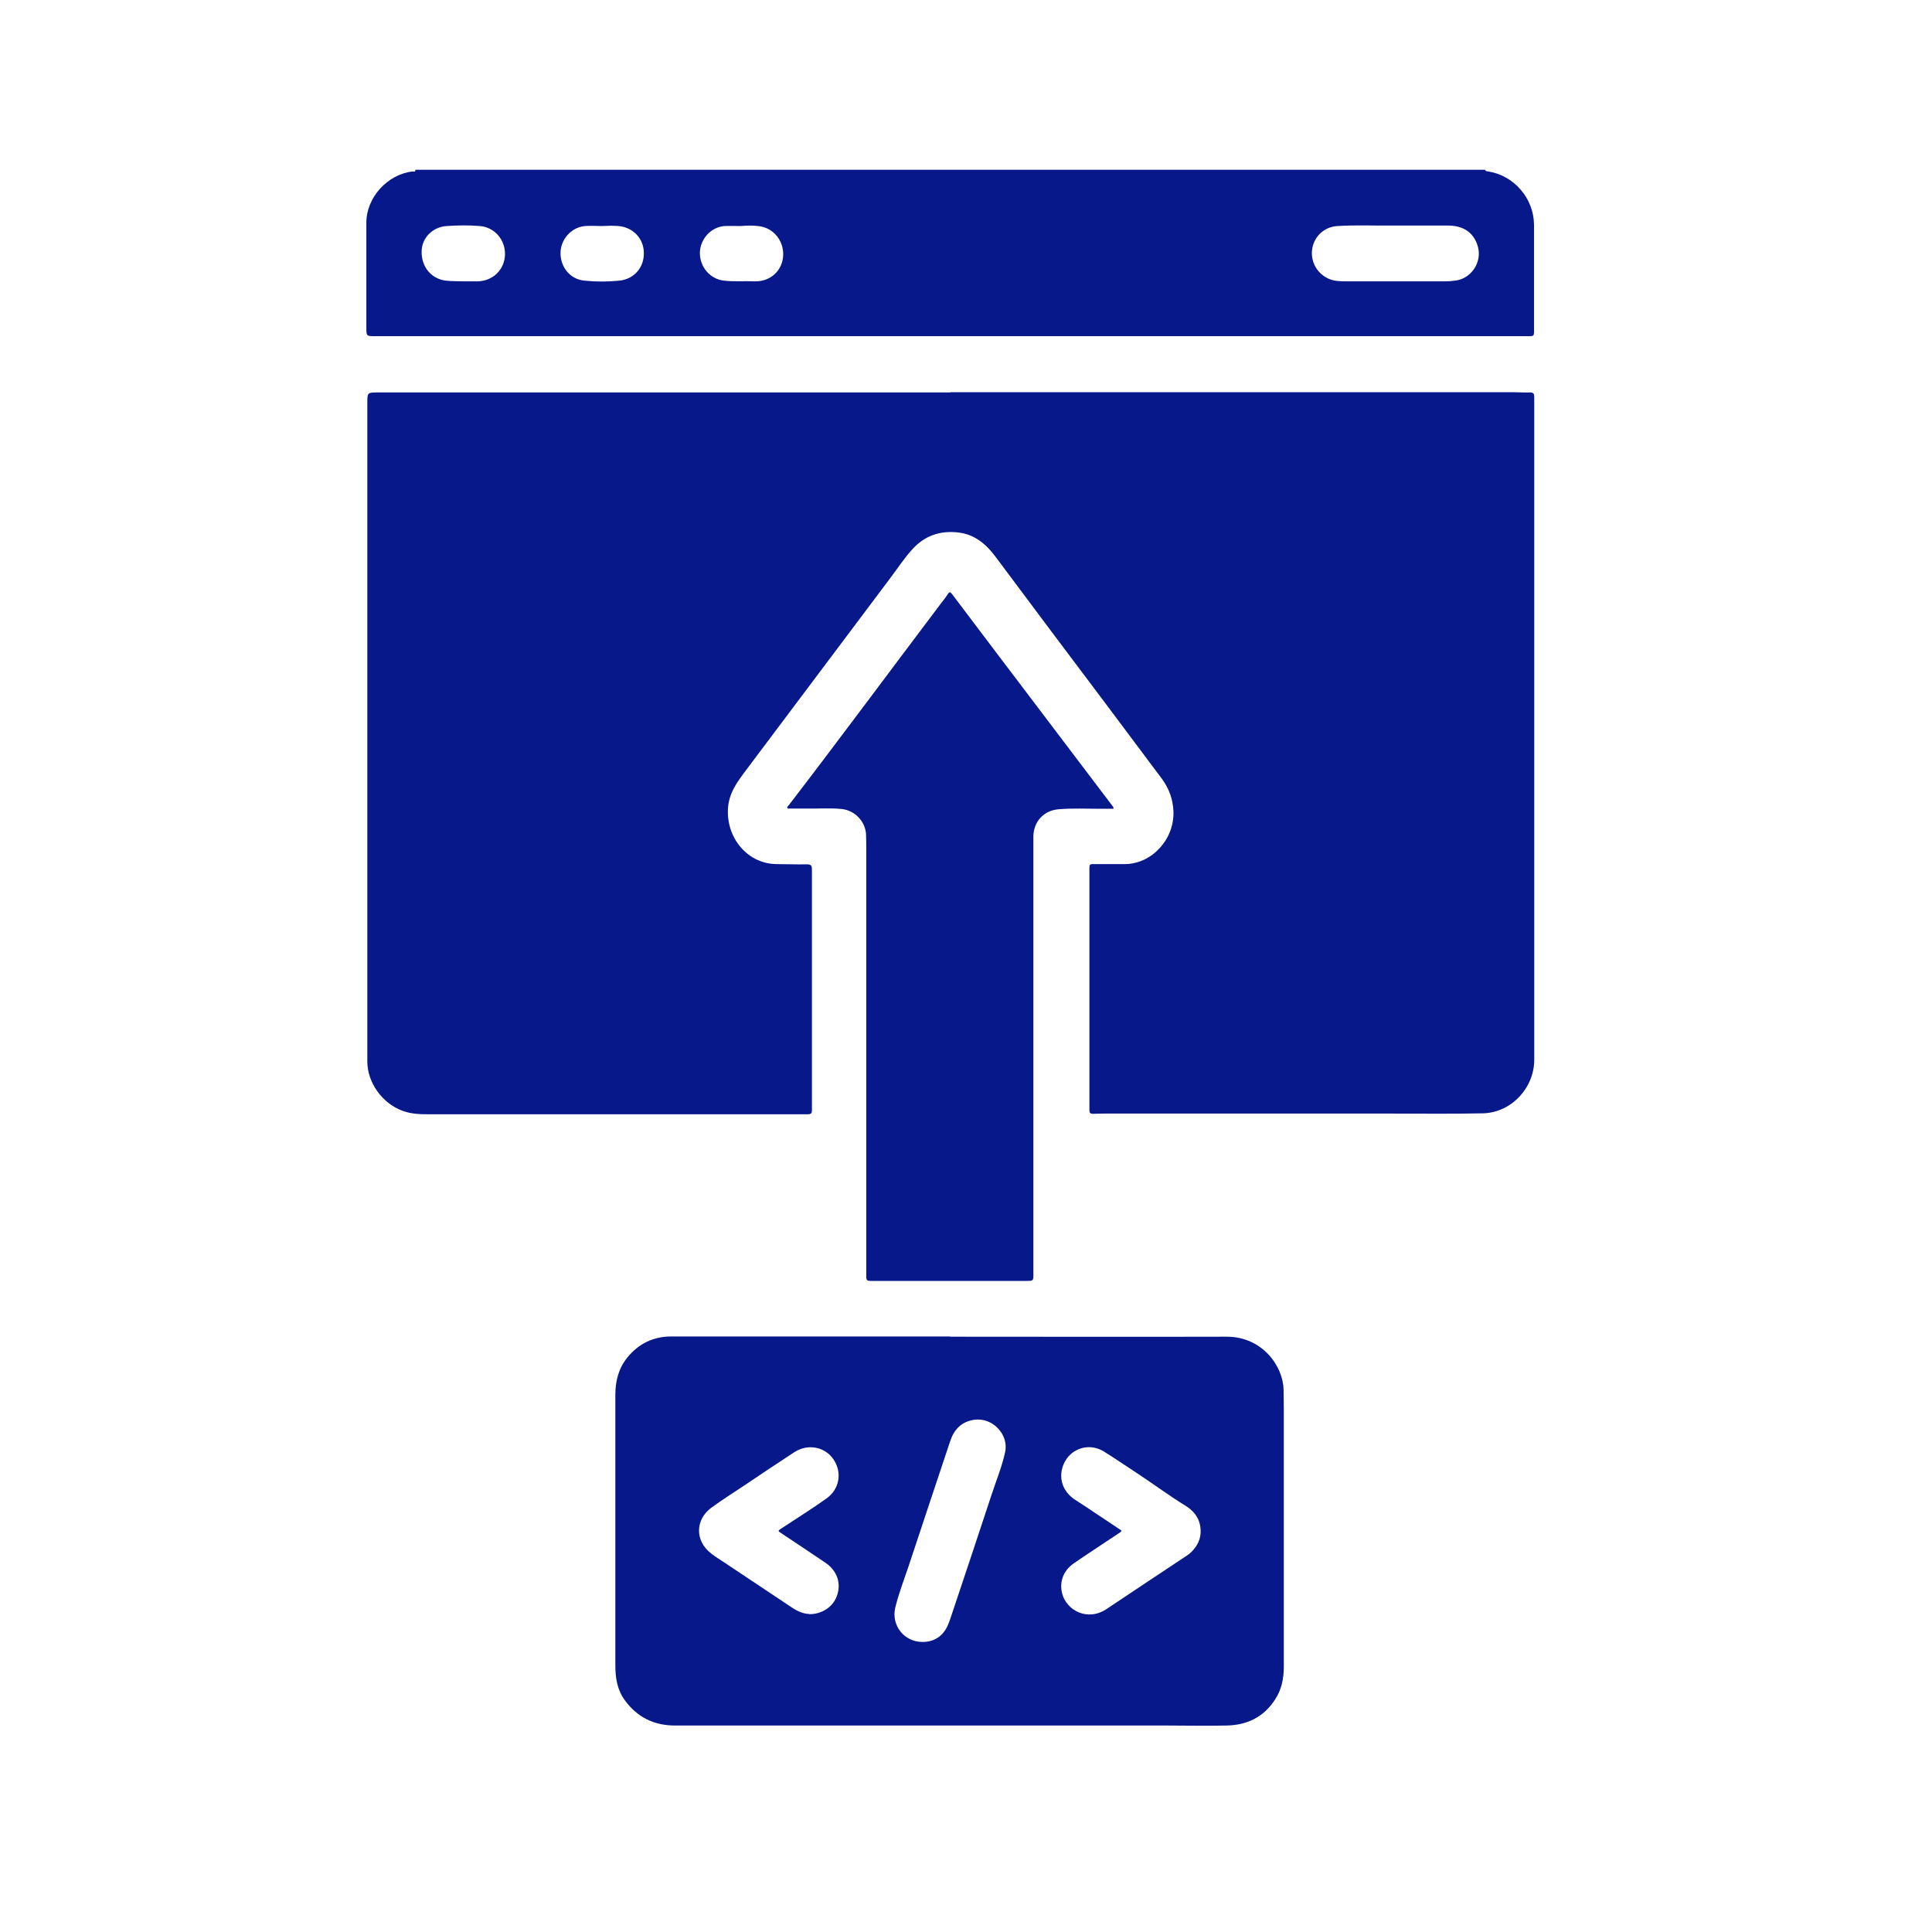 <svg width="80" height="80" viewBox="0 0 80 80" fill="none" xmlns="http://www.w3.org/2000/svg">
<g clip-path="url(#clip0_1_307)">
<g clip-path="url(#clip1_1_307)">
<path d="M61.49 7.03C61.52 7.1 61.58 7.09 61.63 7.1C62.7 7.27 63.51 8.22 63.52 9.3C63.52 10.79 63.52 12.28 63.52 13.76C63.52 13.89 63.49 13.92 63.36 13.92C62.88 13.92 62.39 13.92 61.91 13.92C51.71 13.92 41.51 13.92 31.31 13.92C26.05 13.92 20.79 13.92 15.53 13.92C15.17 13.92 15.17 13.92 15.17 13.55C15.17 12.11 15.17 10.66 15.17 9.22C15.17 8.18 16.04 7.22 17.08 7.1C17.12 7.1 17.21 7.14 17.2 7.03H61.5H61.49ZM57.64 9.34C56.96 9.35 56.17 9.31 55.38 9.36C54.85 9.39 54.43 9.77 54.34 10.28C54.25 10.8 54.51 11.3 54.99 11.53C55.24 11.65 55.51 11.65 55.78 11.65C57.13 11.65 58.48 11.65 59.83 11.65C59.97 11.65 60.11 11.64 60.25 11.62C60.91 11.55 61.37 10.87 61.2 10.23C61.05 9.66 60.63 9.35 59.99 9.34C59.24 9.34 58.49 9.34 57.64 9.34ZM19.22 11.65C19.41 11.65 19.6 11.65 19.79 11.65C20.42 11.63 20.89 11.16 20.91 10.55C20.93 9.93 20.48 9.41 19.87 9.36C19.41 9.32 18.95 9.33 18.49 9.36C17.91 9.4 17.47 9.85 17.46 10.4C17.44 11.04 17.85 11.54 18.45 11.62C18.71 11.65 18.97 11.64 19.22 11.65ZM24.91 9.36C24.68 9.36 24.45 9.34 24.22 9.36C23.66 9.41 23.21 9.91 23.21 10.48C23.21 11.07 23.61 11.56 24.19 11.62C24.68 11.67 25.17 11.67 25.65 11.62C26.25 11.56 26.67 11.08 26.66 10.48C26.66 9.88 26.22 9.42 25.62 9.36C25.38 9.34 25.15 9.35 24.91 9.36ZM30.67 9.36C30.45 9.36 30.22 9.35 30 9.36C29.44 9.4 28.99 9.9 28.98 10.47C28.98 11.06 29.4 11.55 29.97 11.62C30.4 11.67 30.82 11.63 31.25 11.65C31.89 11.67 32.41 11.21 32.43 10.56C32.45 9.97 32.03 9.42 31.39 9.36C31.15 9.33 30.91 9.34 30.67 9.36Z" fill="#07198A"/>
<path d="M39.34 16.24C47.1 16.24 54.86 16.24 62.62 16.24C62.87 16.24 63.12 16.26 63.36 16.25C63.5 16.25 63.53 16.31 63.53 16.43C63.53 18.66 63.53 20.9 63.53 23.13C63.53 30.05 63.53 36.97 63.53 43.88C63.53 45.05 62.58 46.07 61.41 46.1C60.08 46.13 58.74 46.11 57.41 46.11C53.58 46.11 49.76 46.11 45.93 46.11C45.72 46.11 45.5 46.11 45.29 46.12C45.14 46.13 45.11 46.08 45.11 45.94C45.11 42.86 45.11 39.79 45.11 36.71C45.11 36.45 45.11 36.19 45.11 35.94C45.11 35.82 45.13 35.77 45.27 35.78C45.71 35.78 46.15 35.78 46.59 35.78C47.69 35.77 48.63 34.76 48.59 33.6C48.57 33.1 48.41 32.66 48.12 32.26C47.37 31.25 46.61 30.25 45.86 29.24C44.31 27.18 42.76 25.12 41.22 23.05C40.83 22.53 40.36 22.13 39.69 22.05C38.95 21.96 38.31 22.17 37.8 22.72C37.45 23.1 37.17 23.53 36.87 23.93C34.85 26.62 32.83 29.31 30.81 32C30.53 32.38 30.26 32.76 30.17 33.25C29.96 34.55 30.87 35.76 32.14 35.78C32.56 35.78 32.98 35.8 33.41 35.79C33.58 35.79 33.62 35.84 33.62 36C33.62 38.39 33.62 40.78 33.62 43.18C33.62 44.11 33.62 45.03 33.62 45.96C33.62 46.1 33.59 46.14 33.44 46.14C28.24 46.14 23.04 46.14 17.84 46.14C17.45 46.14 17.06 46.14 16.68 46C15.84 45.7 15.21 44.84 15.21 43.95C15.21 34.86 15.21 25.77 15.21 16.68C15.21 16.26 15.21 16.25 15.65 16.25C23.56 16.25 31.47 16.25 39.38 16.25L39.34 16.24Z" fill="#07198A"/>
<path d="M39.36 55.35C43.17 55.35 46.99 55.36 50.8 55.35C52.27 55.35 53.13 56.57 53.15 57.54C53.15 57.81 53.16 58.08 53.16 58.35C53.16 61.9 53.16 65.46 53.16 69.01C53.16 69.5 53.07 69.96 52.8 70.37C52.34 71.09 51.65 71.43 50.81 71.45C49.96 71.47 49.11 71.45 48.26 71.45C41.49 71.45 34.72 71.45 27.95 71.45C27.07 71.45 26.38 71.1 25.87 70.4C25.56 69.98 25.48 69.48 25.48 68.96C25.48 67.06 25.48 65.16 25.48 63.27C25.48 61.43 25.48 59.6 25.48 57.76C25.48 57.19 25.61 56.67 25.97 56.22C26.44 55.64 27.05 55.34 27.8 55.34C31.55 55.34 35.31 55.34 39.06 55.34C39.15 55.34 39.24 55.34 39.33 55.34L39.36 55.35ZM46.44 63.38C46.41 63.45 46.35 63.47 46.31 63.5C45.7 63.91 45.08 64.31 44.47 64.73C44.03 65.03 43.86 65.5 43.98 65.98C44.16 66.68 45.03 67.16 45.83 66.62C46.9 65.9 47.98 65.19 49.06 64.47C49.19 64.39 49.31 64.3 49.41 64.18C49.66 63.9 49.76 63.57 49.7 63.2C49.64 62.82 49.41 62.55 49.09 62.35C48.36 61.9 47.68 61.39 46.96 60.92C46.54 60.65 46.14 60.37 45.72 60.11C45.25 59.82 44.71 59.88 44.33 60.22C43.85 60.66 43.71 61.58 44.53 62.11C45.17 62.52 45.79 62.95 46.43 63.37L46.44 63.38ZM33.51 66.84C34.03 66.84 34.47 66.55 34.64 66.12C34.85 65.59 34.68 65.05 34.18 64.71C33.58 64.3 32.98 63.91 32.37 63.5C32.2 63.39 32.2 63.39 32.37 63.28C32.99 62.87 33.62 62.48 34.22 62.05C34.76 61.67 34.88 60.98 34.52 60.44C34.17 59.91 33.47 59.77 32.91 60.12C32.22 60.57 31.53 61.03 30.85 61.49C30.39 61.8 29.92 62.09 29.47 62.42C28.78 62.92 28.77 63.8 29.44 64.32C29.63 64.47 29.84 64.6 30.04 64.73C30.97 65.35 31.9 65.97 32.83 66.59C33.06 66.74 33.3 66.83 33.51 66.83V66.84ZM38.2 67.99C38.69 67.99 39.06 67.74 39.25 67.29C39.3 67.18 39.34 67.06 39.38 66.94C39.94 65.26 40.51 63.57 41.06 61.89C41.25 61.31 41.49 60.73 41.62 60.13C41.78 59.39 41.09 58.68 40.34 58.79C39.8 58.87 39.5 59.2 39.34 59.69C38.77 61.41 38.19 63.13 37.62 64.86C37.43 65.43 37.21 65.99 37.07 66.57C36.9 67.31 37.44 67.99 38.2 67.99Z" fill="#07198A"/>
<path d="M46.11 33.49C45.94 33.49 45.75 33.49 45.57 33.49C44.99 33.49 44.41 33.46 43.83 33.51C43.22 33.56 42.8 34.02 42.79 34.63C42.79 34.86 42.79 35.09 42.79 35.32C42.79 41.13 42.79 46.94 42.79 52.75C42.79 53.04 42.79 53.04 42.5 53.04C40.35 53.04 38.2 53.04 36.05 53.04C35.94 53.04 35.87 53.03 35.87 52.88C35.87 46.99 35.87 41.1 35.87 35.21C35.87 34.98 35.87 34.75 35.86 34.52C35.81 33.99 35.39 33.56 34.86 33.5C34.38 33.45 33.89 33.49 33.41 33.48C33.17 33.48 32.94 33.48 32.7 33.48C32.66 33.48 32.62 33.5 32.6 33.45C32.59 33.41 32.62 33.39 32.64 33.37C34.76 30.61 36.83 27.81 38.93 25.03C39.03 24.89 39.15 24.76 39.24 24.61C39.31 24.5 39.35 24.5 39.43 24.61C40.08 25.47 40.73 26.33 41.38 27.19C42.94 29.25 44.51 31.32 46.07 33.38C46.09 33.41 46.12 33.42 46.1 33.5L46.11 33.49Z" fill="#07198A"/>
</g>
</g>
<defs>
<clipPath id="clip0_1_307">
<rect width="80" height="80" fill="white"/>
</clipPath>
<clipPath id="clip1_1_307">
<rect width="48.62" height="64.56" fill="white" transform="translate(15 7)"/>
</clipPath>
</defs>
</svg>
